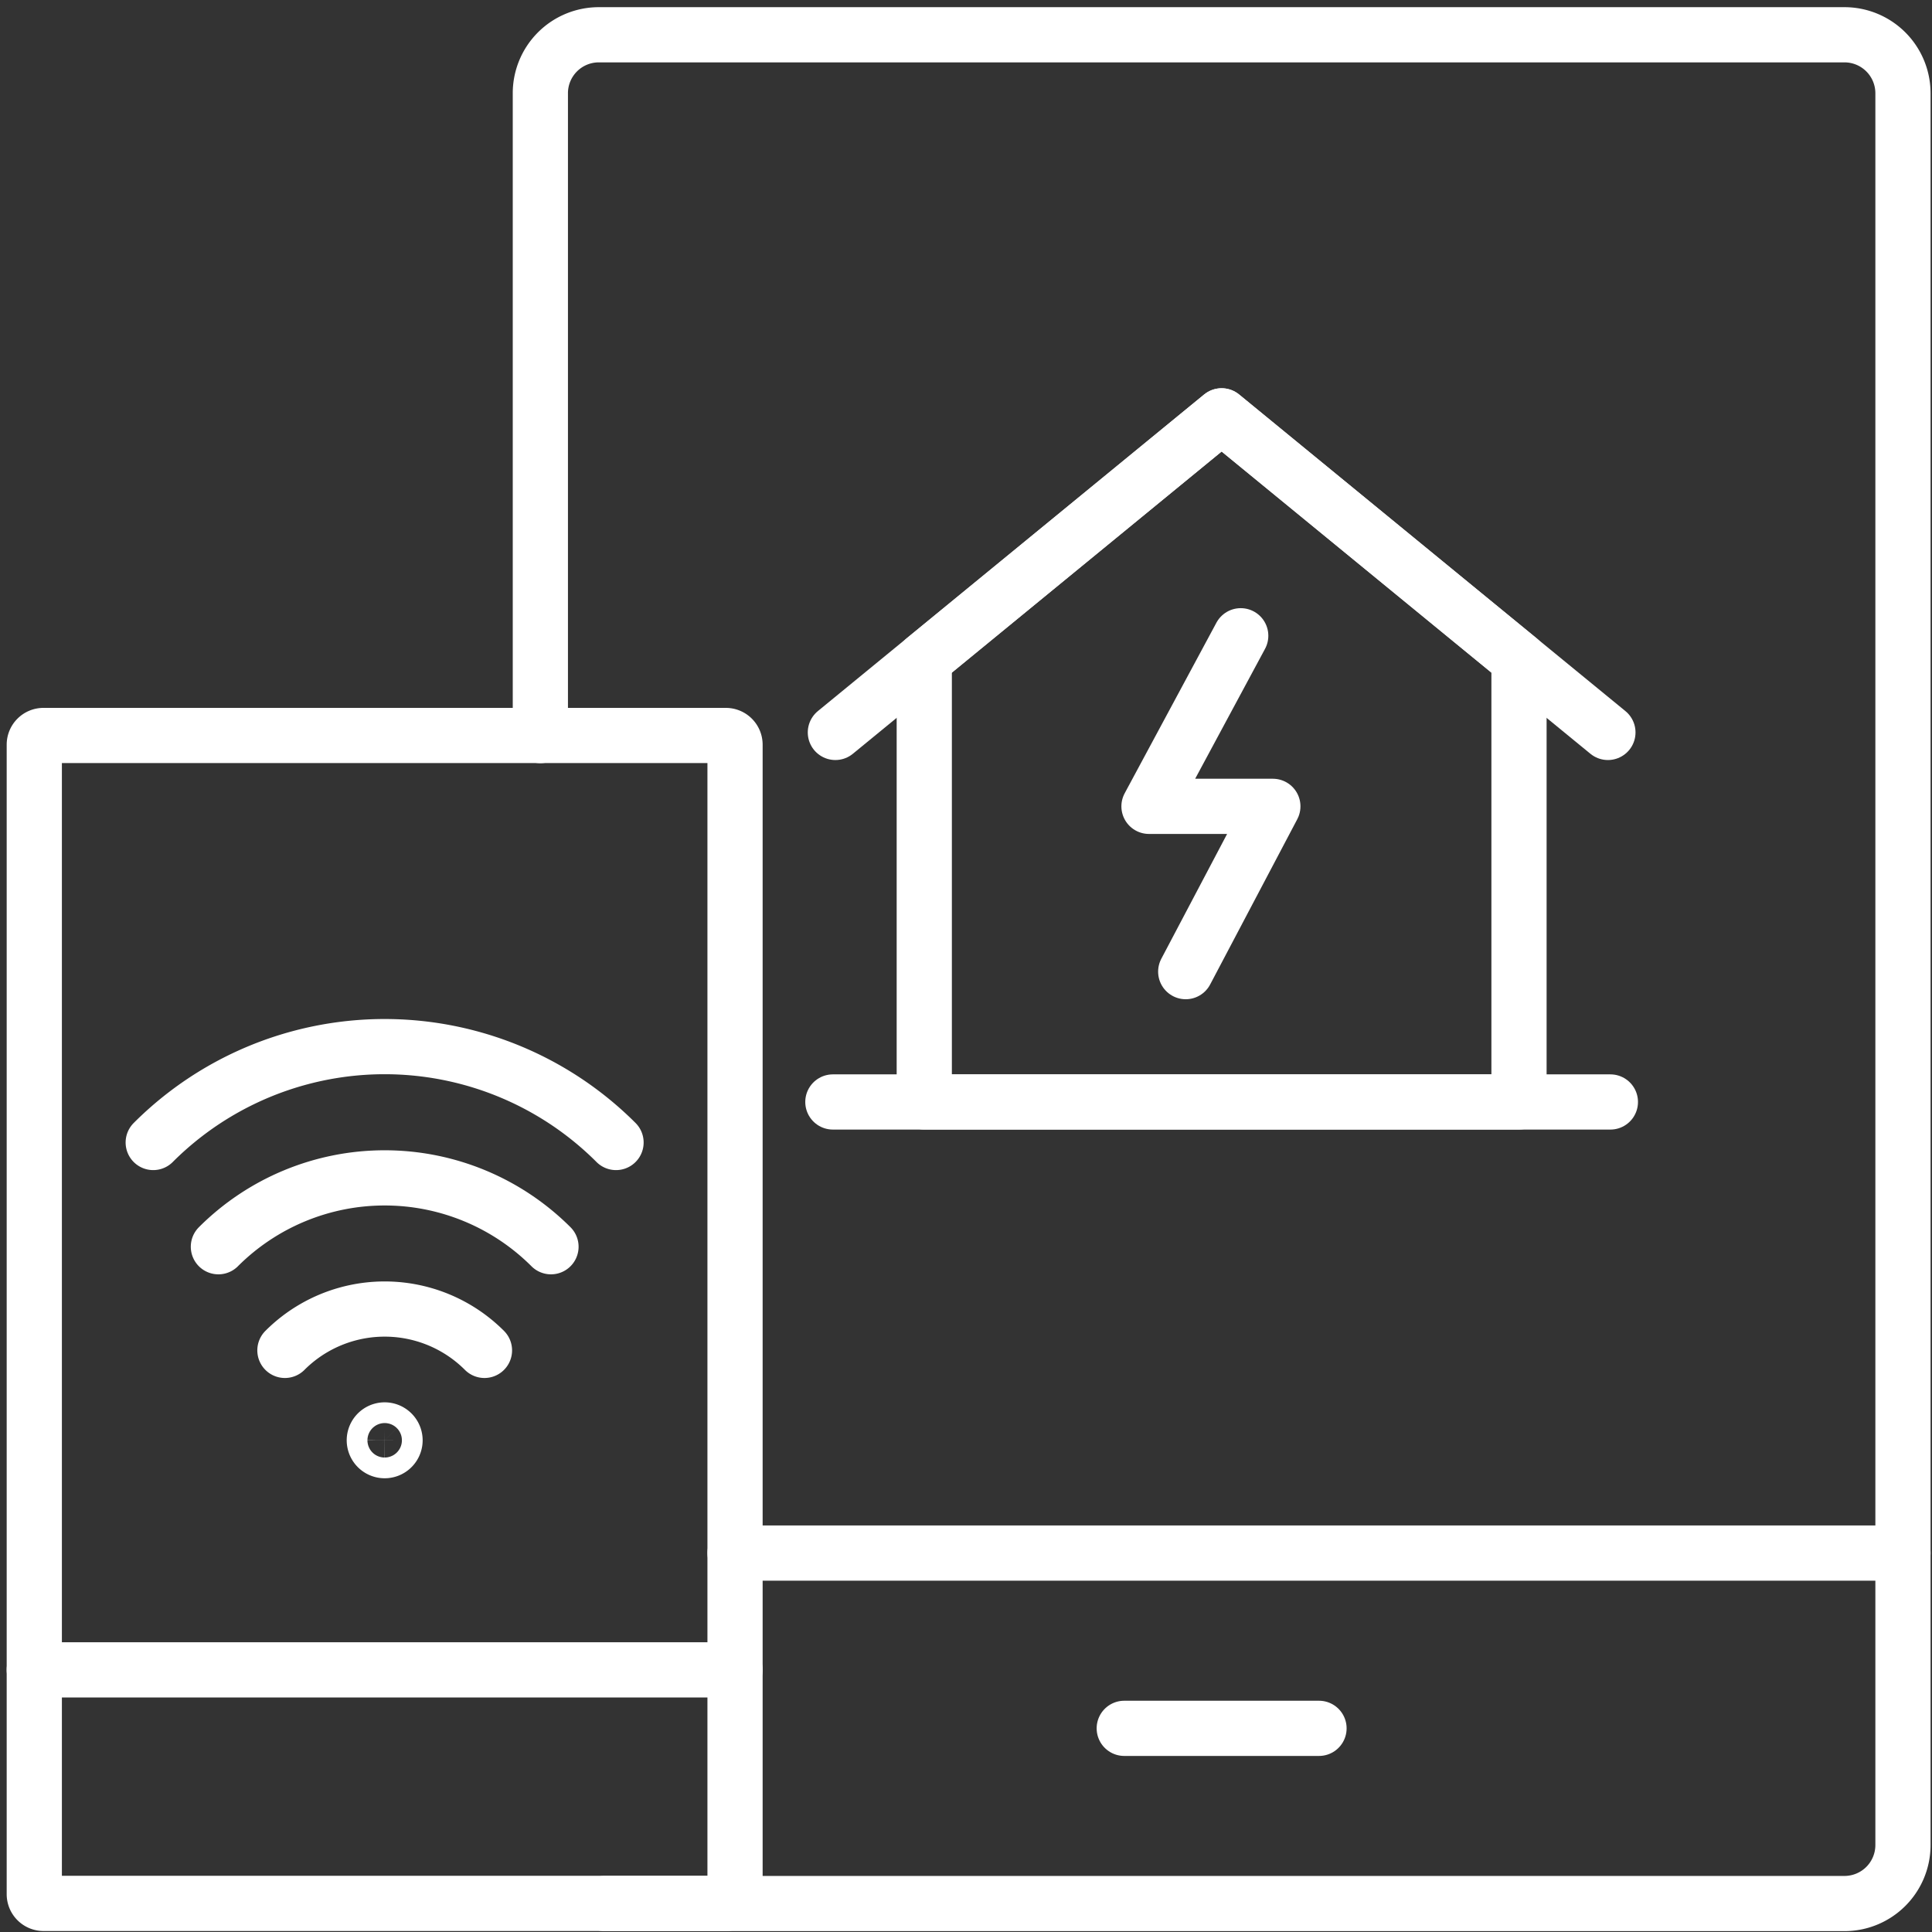 <svg xmlns="http://www.w3.org/2000/svg" xmlns:xlink="http://www.w3.org/1999/xlink" width="210" height="210" viewBox="0 0 210 210">
  <rect x="0" y="0" width="210" height="210" fill="#333333" stroke="none"/>
  <defs>
    <clipPath id="clip-path">
      <rect id="Rectangle_23660" data-name="Rectangle 23660" width="210" height="210" transform="translate(0.061 0.001)" fill="none" stroke="#fff" stroke-width="6"/>
    </clipPath>
  </defs>
  <g id="Group_30383" data-name="Group 30383" transform="translate(0.537 0.594)">
    <path id="Path_23686" data-name="Path 23686" d="M80.385,81.6H15.74V33.514L48.063,7.025,80.385,33.514Z" transform="translate(84.187 37.581)" fill="none" stroke="#fff" stroke-linecap="round" stroke-linejoin="round" stroke-width="6"/>
    <path id="Path_23687" data-name="Path 23687" d="M14.218,41.436,56.2,7.025l41.99,34.411" transform="translate(76.046 37.582)" fill="none" stroke="#fff" stroke-linecap="round" stroke-linejoin="round" stroke-width="6"/>
    <line id="Line_4978" data-name="Line 4978" x2="84.513" transform="translate(89.992 119.185)" fill="none" stroke="#fff" stroke-linecap="round" stroke-linejoin="round" stroke-width="6"/>
    <path id="Path_23688" data-name="Path 23688" d="M29.56,10.791,19.588,29.333H33.052L23.581,47.3" transform="translate(104.765 57.719)" fill="none" stroke="#fff" stroke-linecap="round" stroke-linejoin="round" stroke-width="6"/>
    <g id="Group_30379" data-name="Group 30379" transform="translate(-0.598 -0.595)">
      <g id="Group_30378" data-name="Group 30378" transform="translate(0 0)" clip-path="url(#clip-path)">
        <path id="Path_23689" data-name="Path 23689" d="M16.136,203.626H150.916a6.358,6.358,0,0,0,6.36-6.354V6.854A6.358,6.358,0,0,0,150.916.5H15.52A6.353,6.353,0,0,0,9.166,6.854V76.672" transform="translate(49.629 3.281)" fill="none" stroke="#fff" stroke-linecap="round" stroke-linejoin="round" stroke-width="6"/>
        <path id="Rectangle_23659" data-name="Rectangle 23659" d="M1,0H75.168a1,1,0,0,1,1,1V125.949a1,1,0,0,1-1,1H1.005A1.005,1.005,0,0,1,0,125.949V1A1,1,0,0,1,1,0Z" transform="translate(3.788 79.945)" fill="none" stroke="#fff" stroke-linecap="round" stroke-linejoin="round" stroke-width="6"/>
        <line id="Line_4979" data-name="Line 4979" x1="76.172" transform="translate(3.786 181.508)" fill="none" stroke="#fff" stroke-linecap="round" stroke-linejoin="round" stroke-width="6"/>
        <line id="Line_4980" data-name="Line 4980" x1="126.948" transform="translate(79.957 168.812)" fill="none" stroke="#fff" stroke-linecap="round" stroke-linejoin="round" stroke-width="6"/>
        <line id="Line_4981" data-name="Line 4981" x1="21.17" transform="translate(122.262 187.864)" fill="none" stroke="#fff" stroke-linecap="round" stroke-linejoin="round" stroke-width="6"/>
        <path id="Path_23690" data-name="Path 23690" d="M2.537,28.248a35.565,35.565,0,0,1,50.305,0" transform="translate(14.179 95.937)" fill="none" stroke="#fff" stroke-linecap="round" stroke-linejoin="round" stroke-width="6"/>
        <path id="Path_23691" data-name="Path 23691" d="M3.653,27.558a25.569,25.569,0,0,1,36.15,0" transform="translate(20.147 107.957)" fill="none" stroke="#fff" stroke-linecap="round" stroke-linejoin="round" stroke-width="6"/>
        <path id="Path_23692" data-name="Path 23692" d="M4.792,26.814a15.332,15.332,0,0,1,21.69,0" transform="translate(26.238 119.968)" fill="none" stroke="#fff" stroke-linecap="round" stroke-linejoin="round" stroke-width="6"/>
        <path id="Path_23693" data-name="Path 23693" d="M8.576,25.52a1.127,1.127,0,1,1-1.13-1.13A1.132,1.132,0,0,1,8.576,25.52Z" transform="translate(34.425 131.038)" fill="none" stroke="#fff" stroke-linecap="round" stroke-linejoin="round" stroke-width="6"/>
      </g>
    </g>
  </g>
</svg>
